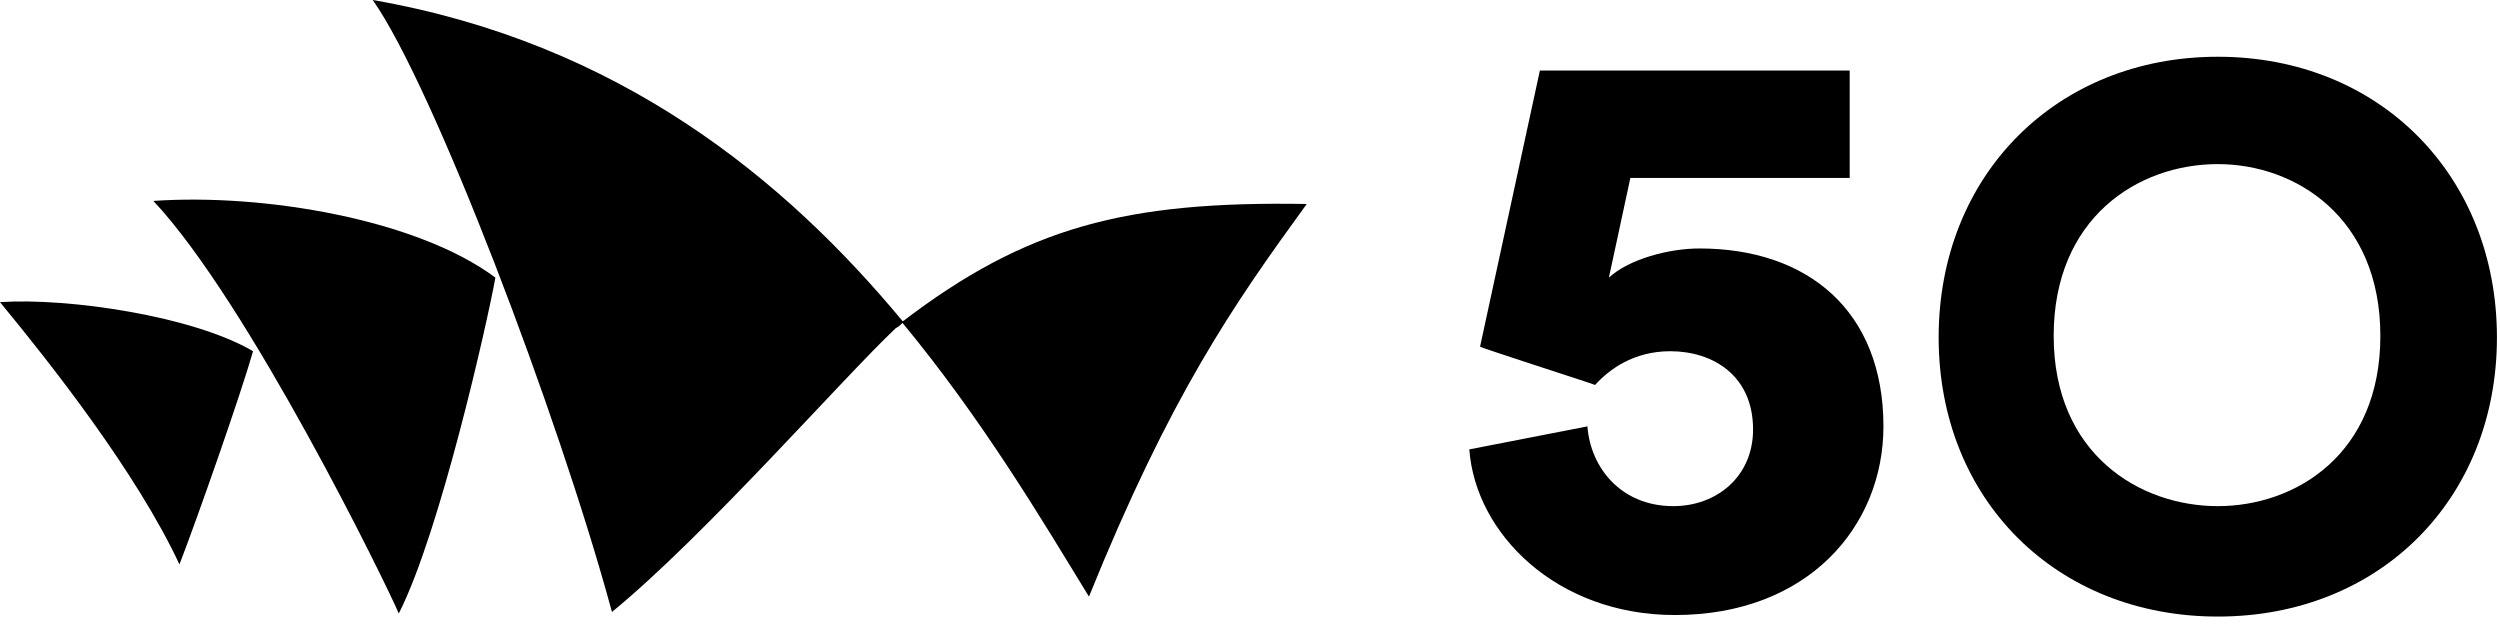 <svg width="163" height="41" viewBox="0 0 163 41" fill="none" xmlns="http://www.w3.org/2000/svg">
<path d="M32.3 18.1C27.2 14.3 17.2 12.6 10 13.1C16.2 19.7 25.2 38.1 26 40C28.7 34.7 31.8 20.9 32.3 18.1Z" fill="black"/>
<path d="M16.5 22.9C12.6 20.6 4.4 19.4 0 19.7C3.3 23.7 8.9 30.8 11.7 36.8C12.9 33.7 15.7 25.7 16.5 22.9Z" fill="black"/>
<path d="M58.4 21.4C58.6 21.3 58.7 21.2 58.9 21C51.2 11.7 40.4 2.8 24.3 0C28.2 5.5 36.4 27 39.9 39.9C46 34.9 55 24.6 58.4 21.4Z" fill="black"/>
<path d="M85.2 13.3C73.4 13.1 66.9 14.8 58.8 21C64.1 27.4 68 34 71 38.9C76.3 25.8 80.4 19.9 85.2 13.3Z" fill="black"/>
<path d="M103.5 27.8C103.7 30.5 105.7 33 109.1 33C111.9 33 114.3 31.1 114.3 28C114.3 24.5 111.7 22.9 108.9 22.9C106.5 22.9 104.9 24.1 104 25.1C103.8 25 96.6 22.7 96.5 22.6L100.4 4.6H120.6V11.6H106.3L104.9 18.1C106.2 16.9 108.8 16.2 110.8 16.2C117.9 16.2 122.8 20.3 122.8 27.8C122.8 34.3 117.9 40.1 109.2 40.1C101.5 40.1 96.2 34.8 95.8 29.3L103.5 27.8Z" fill="black"/>
<path d="M144.6 3.7C134.1 3.7 126.4 11.4 126.4 22C126.4 32.6 134.1 40.2 144.6 40.2C155.2 40.2 162.8 32.5 162.8 22C162.8 11.5 155.2 3.7 144.6 3.7ZM144.6 33C139.5 33 133.9 29.6 133.9 21.9C133.9 14.2 139.4 10.7 144.6 10.7C149.7 10.7 155.2 14.2 155.2 21.9C155.2 29.6 149.7 33 144.6 33Z" fill="black"/>
</svg>
